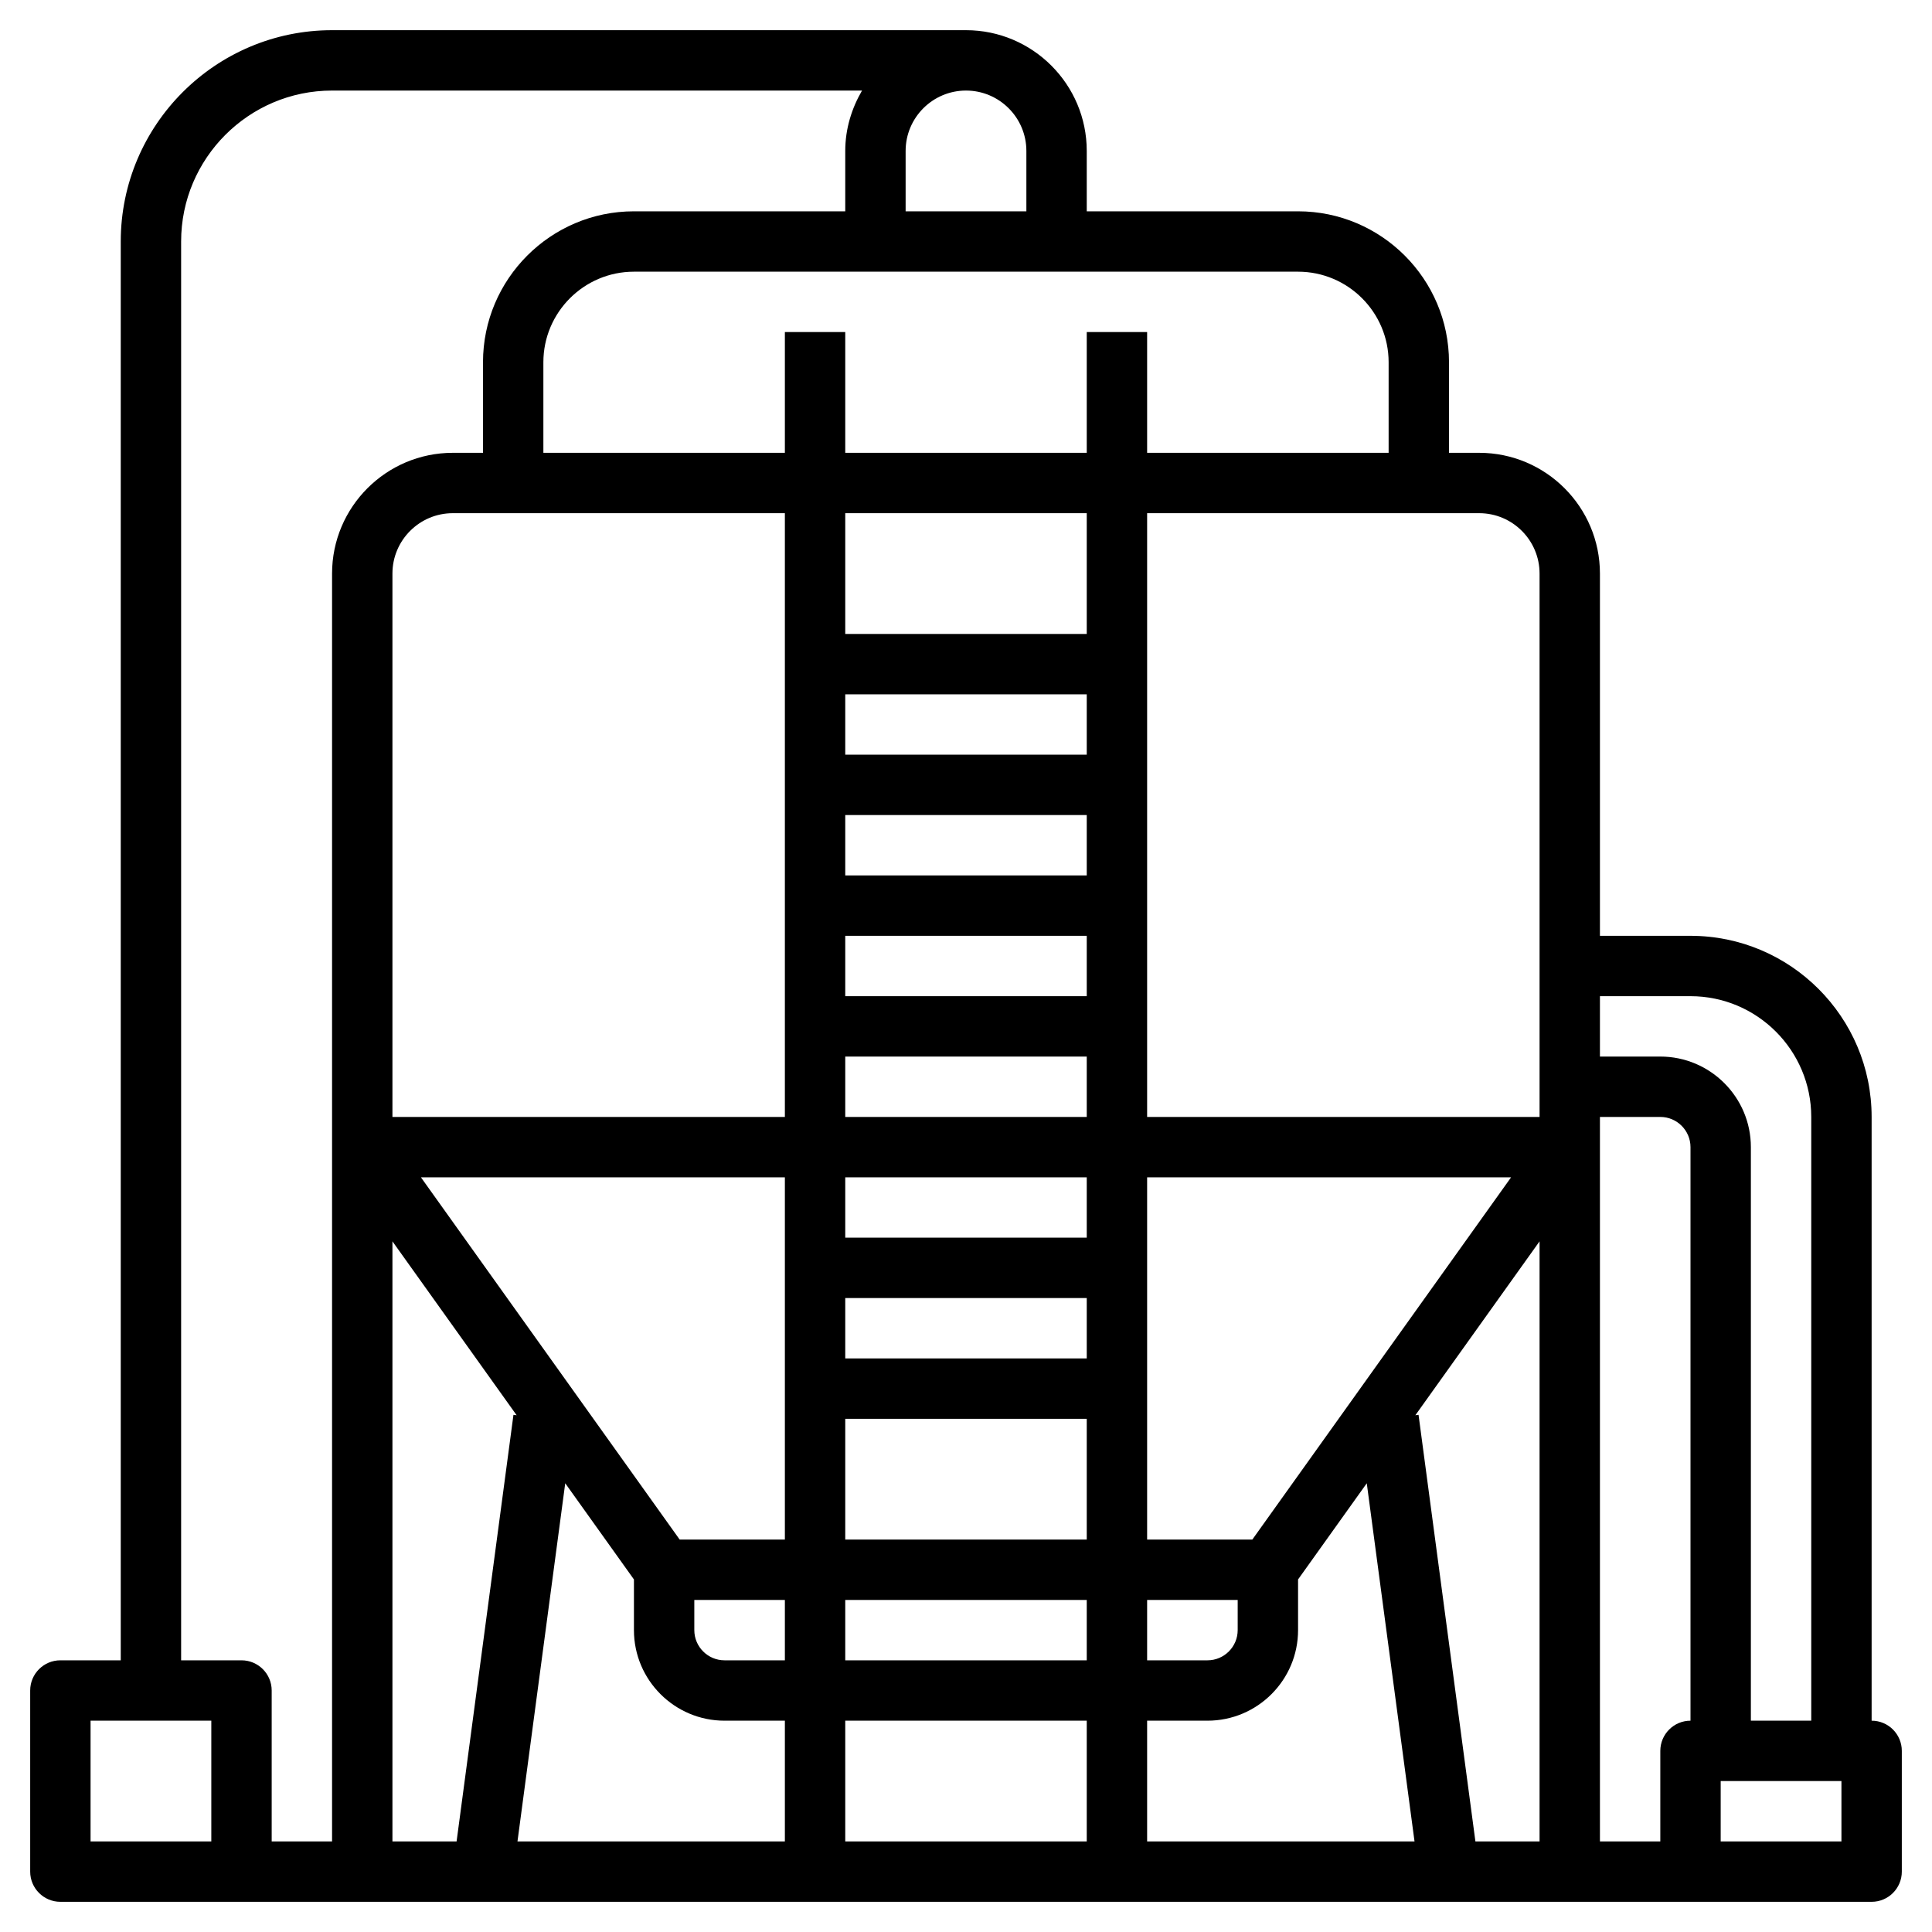 <svg id="Layer_3" enable-background="new 0 0 64 64" height="512" viewBox="0 0 64 64" width="512" xmlns="http://www.w3.org/2000/svg"><path d="m62 57v-20c0-3.309-2.691-6-6-6h-3v-12c0-2.206-1.794-4-4-4h-1v-3c0-2.757-2.243-5-5-5h-7v-2c0-2.206-1.794-4-4-4h-21c-3.86 0-7 3.14-7 7v47h-2c-.552 0-1 .448-1 1v6c0 .552.448 1 1 1h10 4 32 4 10c.552 0 1-.448 1-1v-4c0-.552-.448-1-1-1zm-6-24c2.206 0 4 1.794 4 4v20h-2v-19c0-1.654-1.346-3-3-3h-2v-2zm-30-16v20h-13v-18c0-1.103.897-2 2-2zm10 38h-8v-2h8zm2-2h3v1c0 .551-.449 1-1 1h-2zm-15 0h3v2h-2c-.551 0-1-.449-1-1zm5-2v-4h8v4zm8-6h-8v-2h8zm0-4h-8v-2h8zm-8-4v-2h8v2zm0-14h8v2h-8zm0 4h8v2h-8zm0 4h8v2h-8zm8-10h-8v-4h8zm-10 18v12h-3.485l-8.571-12zm-5 13.321v1.679c0 1.654 1.346 3 3 3h2v4h-8.858l1.582-11.865zm7 4.679h8v4h-8zm10 0h2c1.654 0 3-1.346 3-3v-1.679l2.276-3.186 1.582 11.865h-8.858zm3.485-6h-3.485v-12h12.057zm9.515-32v18h-13v-20h11c1.103 0 2 .897 2 2zm-5-7v3h-8v-4h-2v4h-8v-4h-2v4h-8v-3c0-1.654 1.346-3 3-3h22c1.654 0 3 1.346 3 3zm-12-7v2h-4v-2c0-1.103.897-2 2-2s2 .897 2 2zm-27 56h-4v-4h4zm1-6h-2v-47c0-2.757 2.243-5 5-5h17.556c-.344.591-.556 1.268-.556 2v2h-7c-2.757 0-5 2.243-5 5v3h-1c-2.206 0-4 1.794-4 4v19 23h-2v-5c0-.552-.448-1-1-1zm5 6v-19.879l4.115 5.761-.106-.014-1.884 14.132zm35.875 0-1.884-14.132-.106.014 4.115-5.761v19.879zm6.125-3v3h-2v-23-1h2c.551 0 1 .449 1 1v19c-.552 0-1 .448-1 1zm6 3h-4v-2h4z"/></svg>